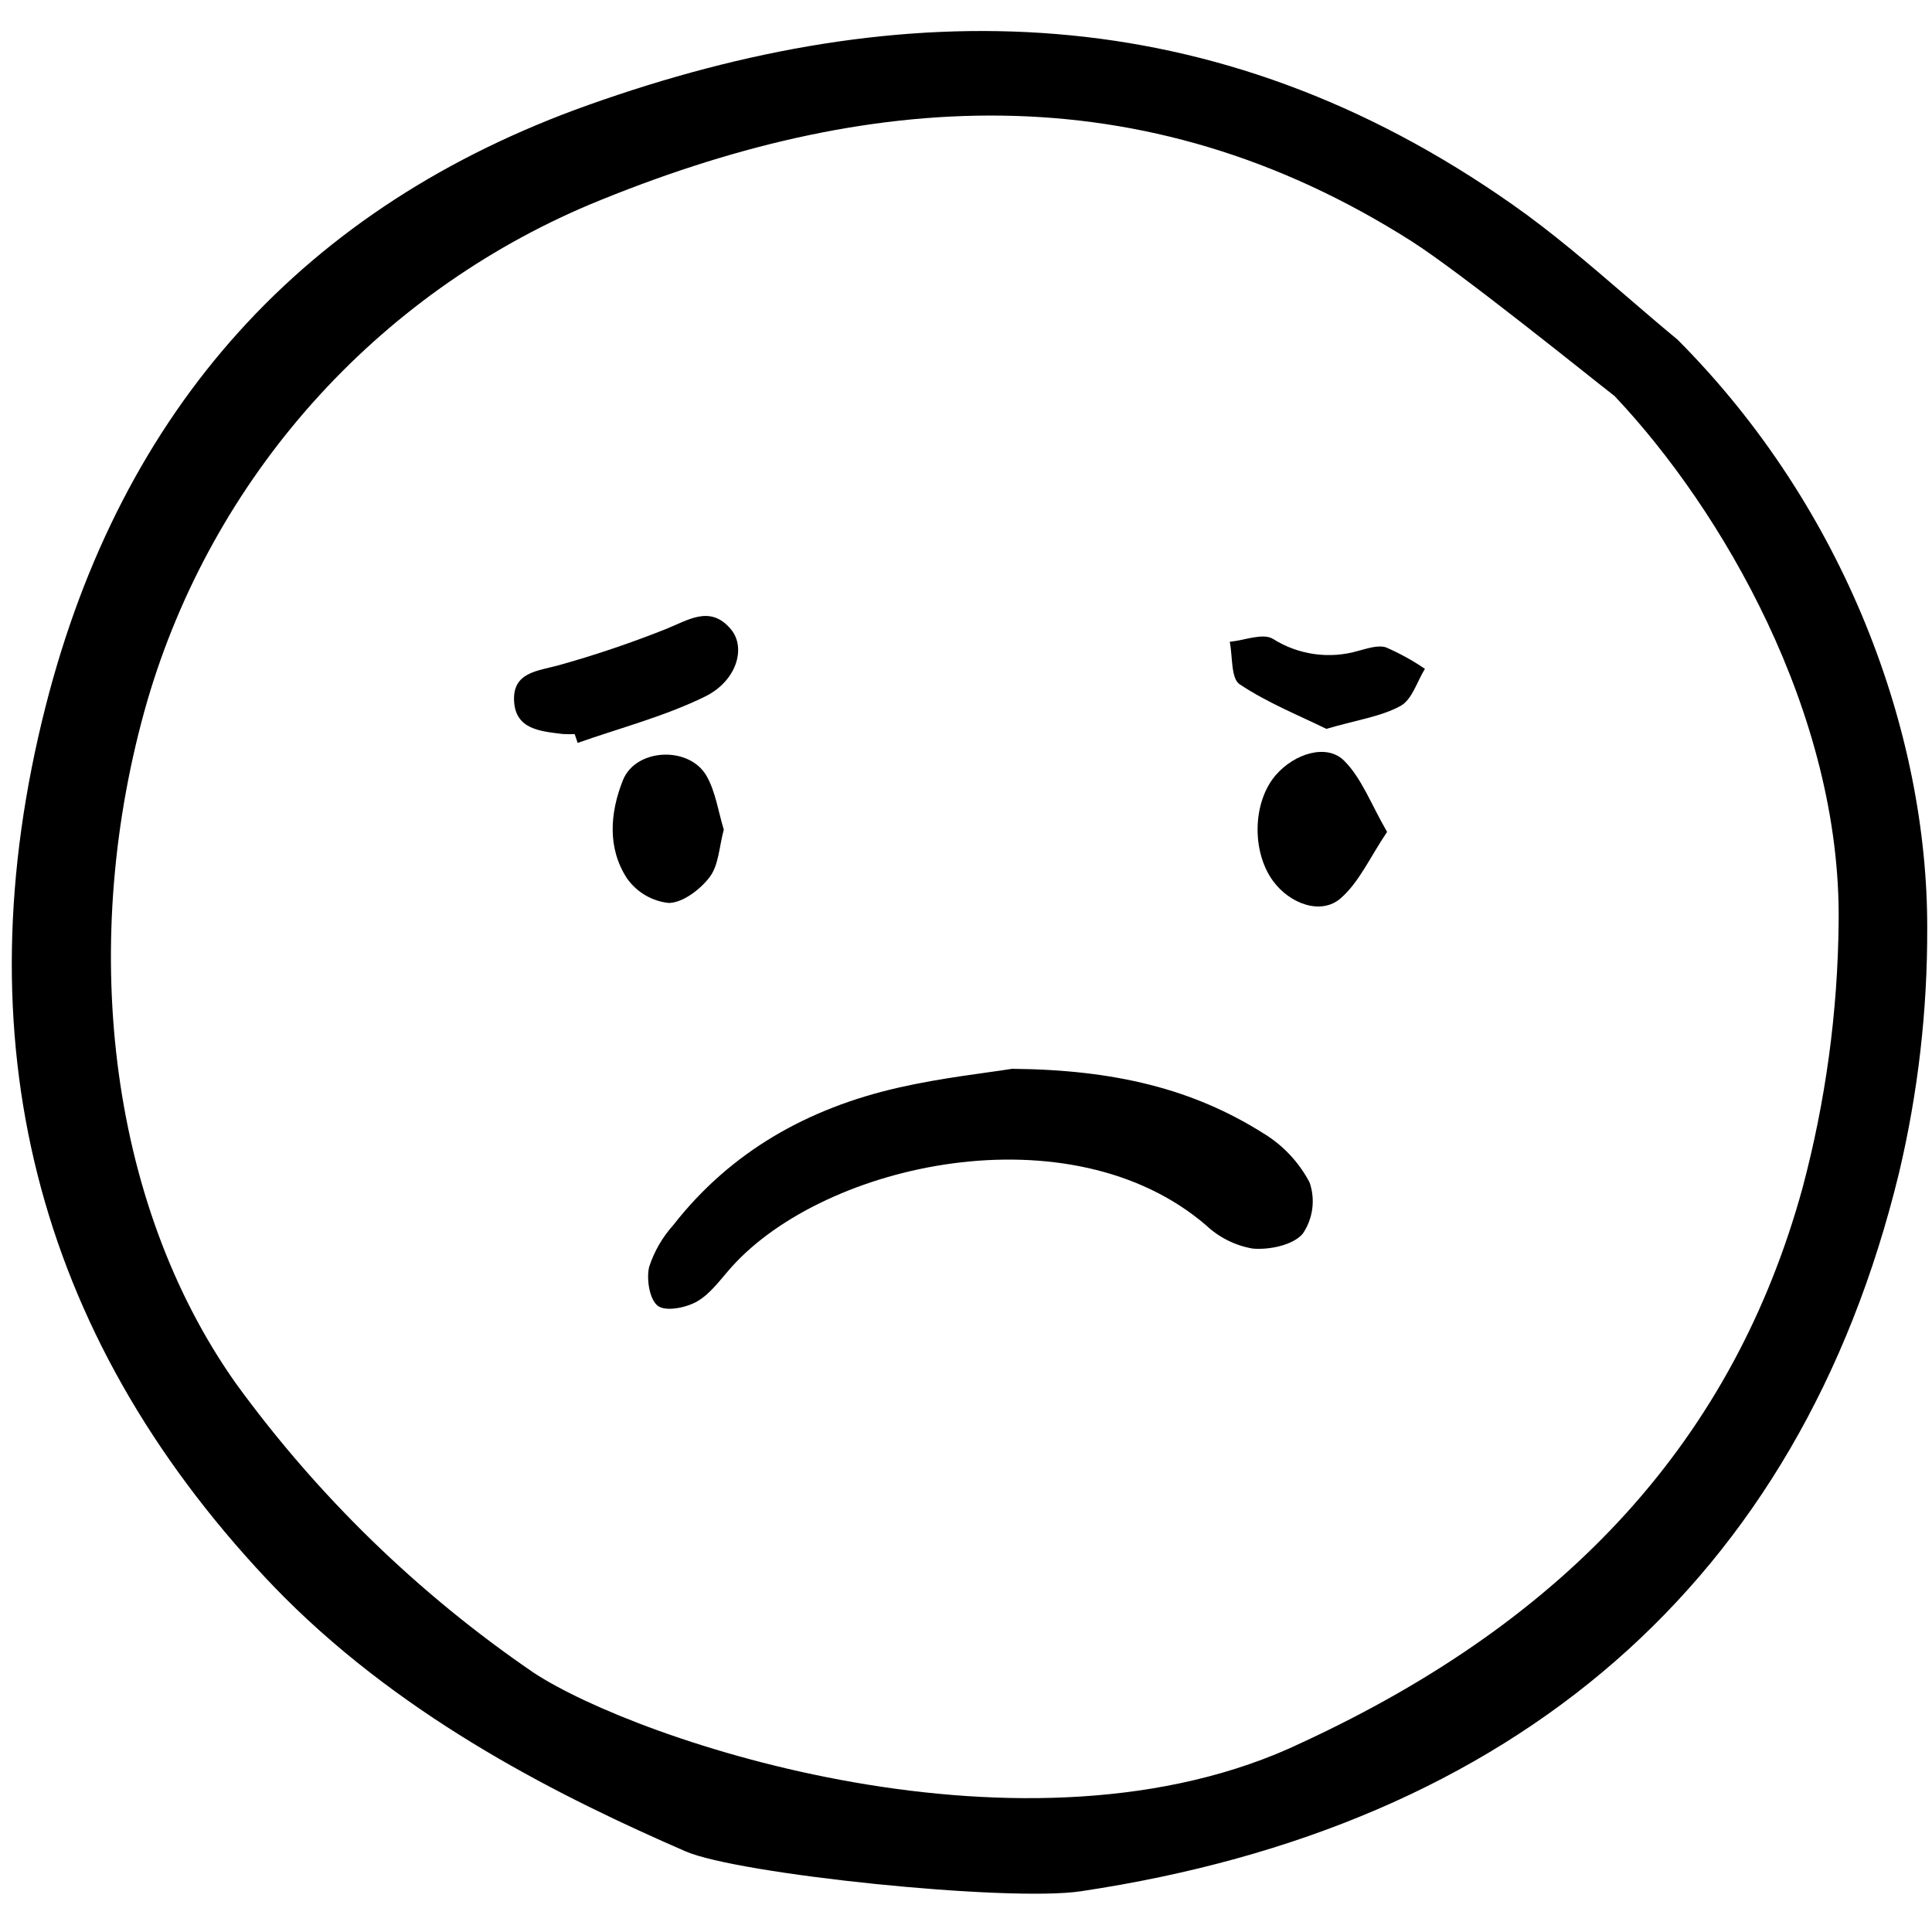 <?xml version="1.0" encoding="utf-8"?><!-- Uploaded to: SVG Repo, www.svgrepo.com, Generator: SVG Repo Mixer Tools -->
<svg width="800px" height="800px" viewBox="0 -2.5 160 160" fill="none" xmlns="http://www.w3.org/2000/svg">
<path d="M83.813 86.014C92.284 86.088 98.79 87.67 104.638 91.363C106.256 92.346 107.575 93.751 108.455 95.426C108.698 96.13 108.773 96.882 108.674 97.62C108.575 98.358 108.304 99.063 107.883 99.678C107.071 100.621 105.119 101.025 103.735 100.901C102.296 100.65 100.962 99.985 99.896 98.986C88.683 89.324 68.341 93.777 60.581 102.434C59.681 103.438 58.856 104.63 57.734 105.278C56.822 105.803 55.142 106.139 54.483 105.648C53.789 105.128 53.523 103.443 53.757 102.426C54.174 101.143 54.855 99.962 55.757 98.959C60.533 92.843 66.937 89.275 74.385 87.578C77.99 86.754 81.691 86.356 83.813 86.014Z" fill="#000000"/>
<path d="M47.591 58.292C47.255 58.311 46.919 58.309 46.583 58.286C44.785 58.057 42.705 57.925 42.575 55.577C42.44 53.167 44.507 53.078 46.281 52.59C49.269 51.755 52.211 50.762 55.094 49.616C56.981 48.871 58.818 47.552 60.541 49.626C61.803 51.142 61.015 53.896 58.392 55.184C55.052 56.825 51.373 57.777 47.839 59.025C47.758 58.781 47.676 58.536 47.591 58.292Z" fill="#000000"/>
<path d="M114.873 66.394C113.456 68.493 112.558 70.568 111.017 71.902C109.407 73.295 106.832 72.364 105.437 70.472C103.633 68.024 103.737 63.898 105.659 61.684C107.211 59.896 109.882 59.065 111.314 60.497C112.772 61.954 113.541 64.098 114.873 66.394Z" fill="#000000"/>
<path d="M59.941 66.207C59.559 67.619 59.523 69.136 58.781 70.122C58 71.159 56.551 72.264 55.381 72.28C54.691 72.206 54.023 71.984 53.425 71.63C52.828 71.276 52.312 70.798 51.915 70.228C50.279 67.713 50.524 64.78 51.587 62.115C52.65 59.451 57.099 59.255 58.524 61.777C59.269 63.1 59.485 64.718 59.941 66.207Z" fill="#000000"/>
<path d="M109.841 57.861C107.654 56.782 104.992 55.722 102.659 54.166C101.93 53.68 102.089 51.86 101.842 50.65C103.054 50.535 104.579 49.902 105.416 50.407C106.457 51.066 107.627 51.495 108.847 51.666C110.067 51.838 111.31 51.747 112.492 51.399C113.246 51.204 114.136 50.893 114.795 51.119C115.918 51.608 116.994 52.2 118.006 52.89C117.352 53.946 116.938 55.442 115.99 55.96C114.376 56.843 112.423 57.111 109.841 57.861Z" fill="#000000"/>
<path d="M3.783 55.975C-3.227 83.526 2.911 107.831 22.04 128.223C22.538 128.75 23.046 129.277 23.553 129.785C33.828 140.06 46.627 146.404 56.769 150.819C61.121 152.719 83.455 155.028 89.498 154.128C125.409 148.765 149.041 128.511 157.272 94.625C158.843 87.987 159.626 81.187 159.604 74.366C159.642 58.297 152.876 39.616 138.924 25.625C137.487 24.437 136.056 23.207 134.672 22.015C131.669 19.434 128.567 16.762 125.32 14.483C100.523 -2.97 74.758 -3.068 48.744 6.188C25.191 14.562 10.065 31.316 3.783 55.975ZM48.844 14.437C71.669 4.952 94.571 3.279 116.908 17.484C120.992 20.085 131.881 28.885 133.595 30.207L133.705 30.288L133.796 30.389C142.51 39.63 152.488 56.527 152.268 73.896C152.196 81.323 151.19 88.712 149.276 95.888C143.602 116.511 130.037 131.541 107.805 141.821C85.206 152.642 52.795 141.702 44.171 136.01C34.639 129.493 26.299 121.386 19.516 112.043C8.876 96.98 6.489 75.328 12.202 55.534C14.879 46.394 19.555 37.965 25.892 30.857C32.23 23.749 40.07 18.14 48.844 14.437Z" fill="#000000"/>
</svg>